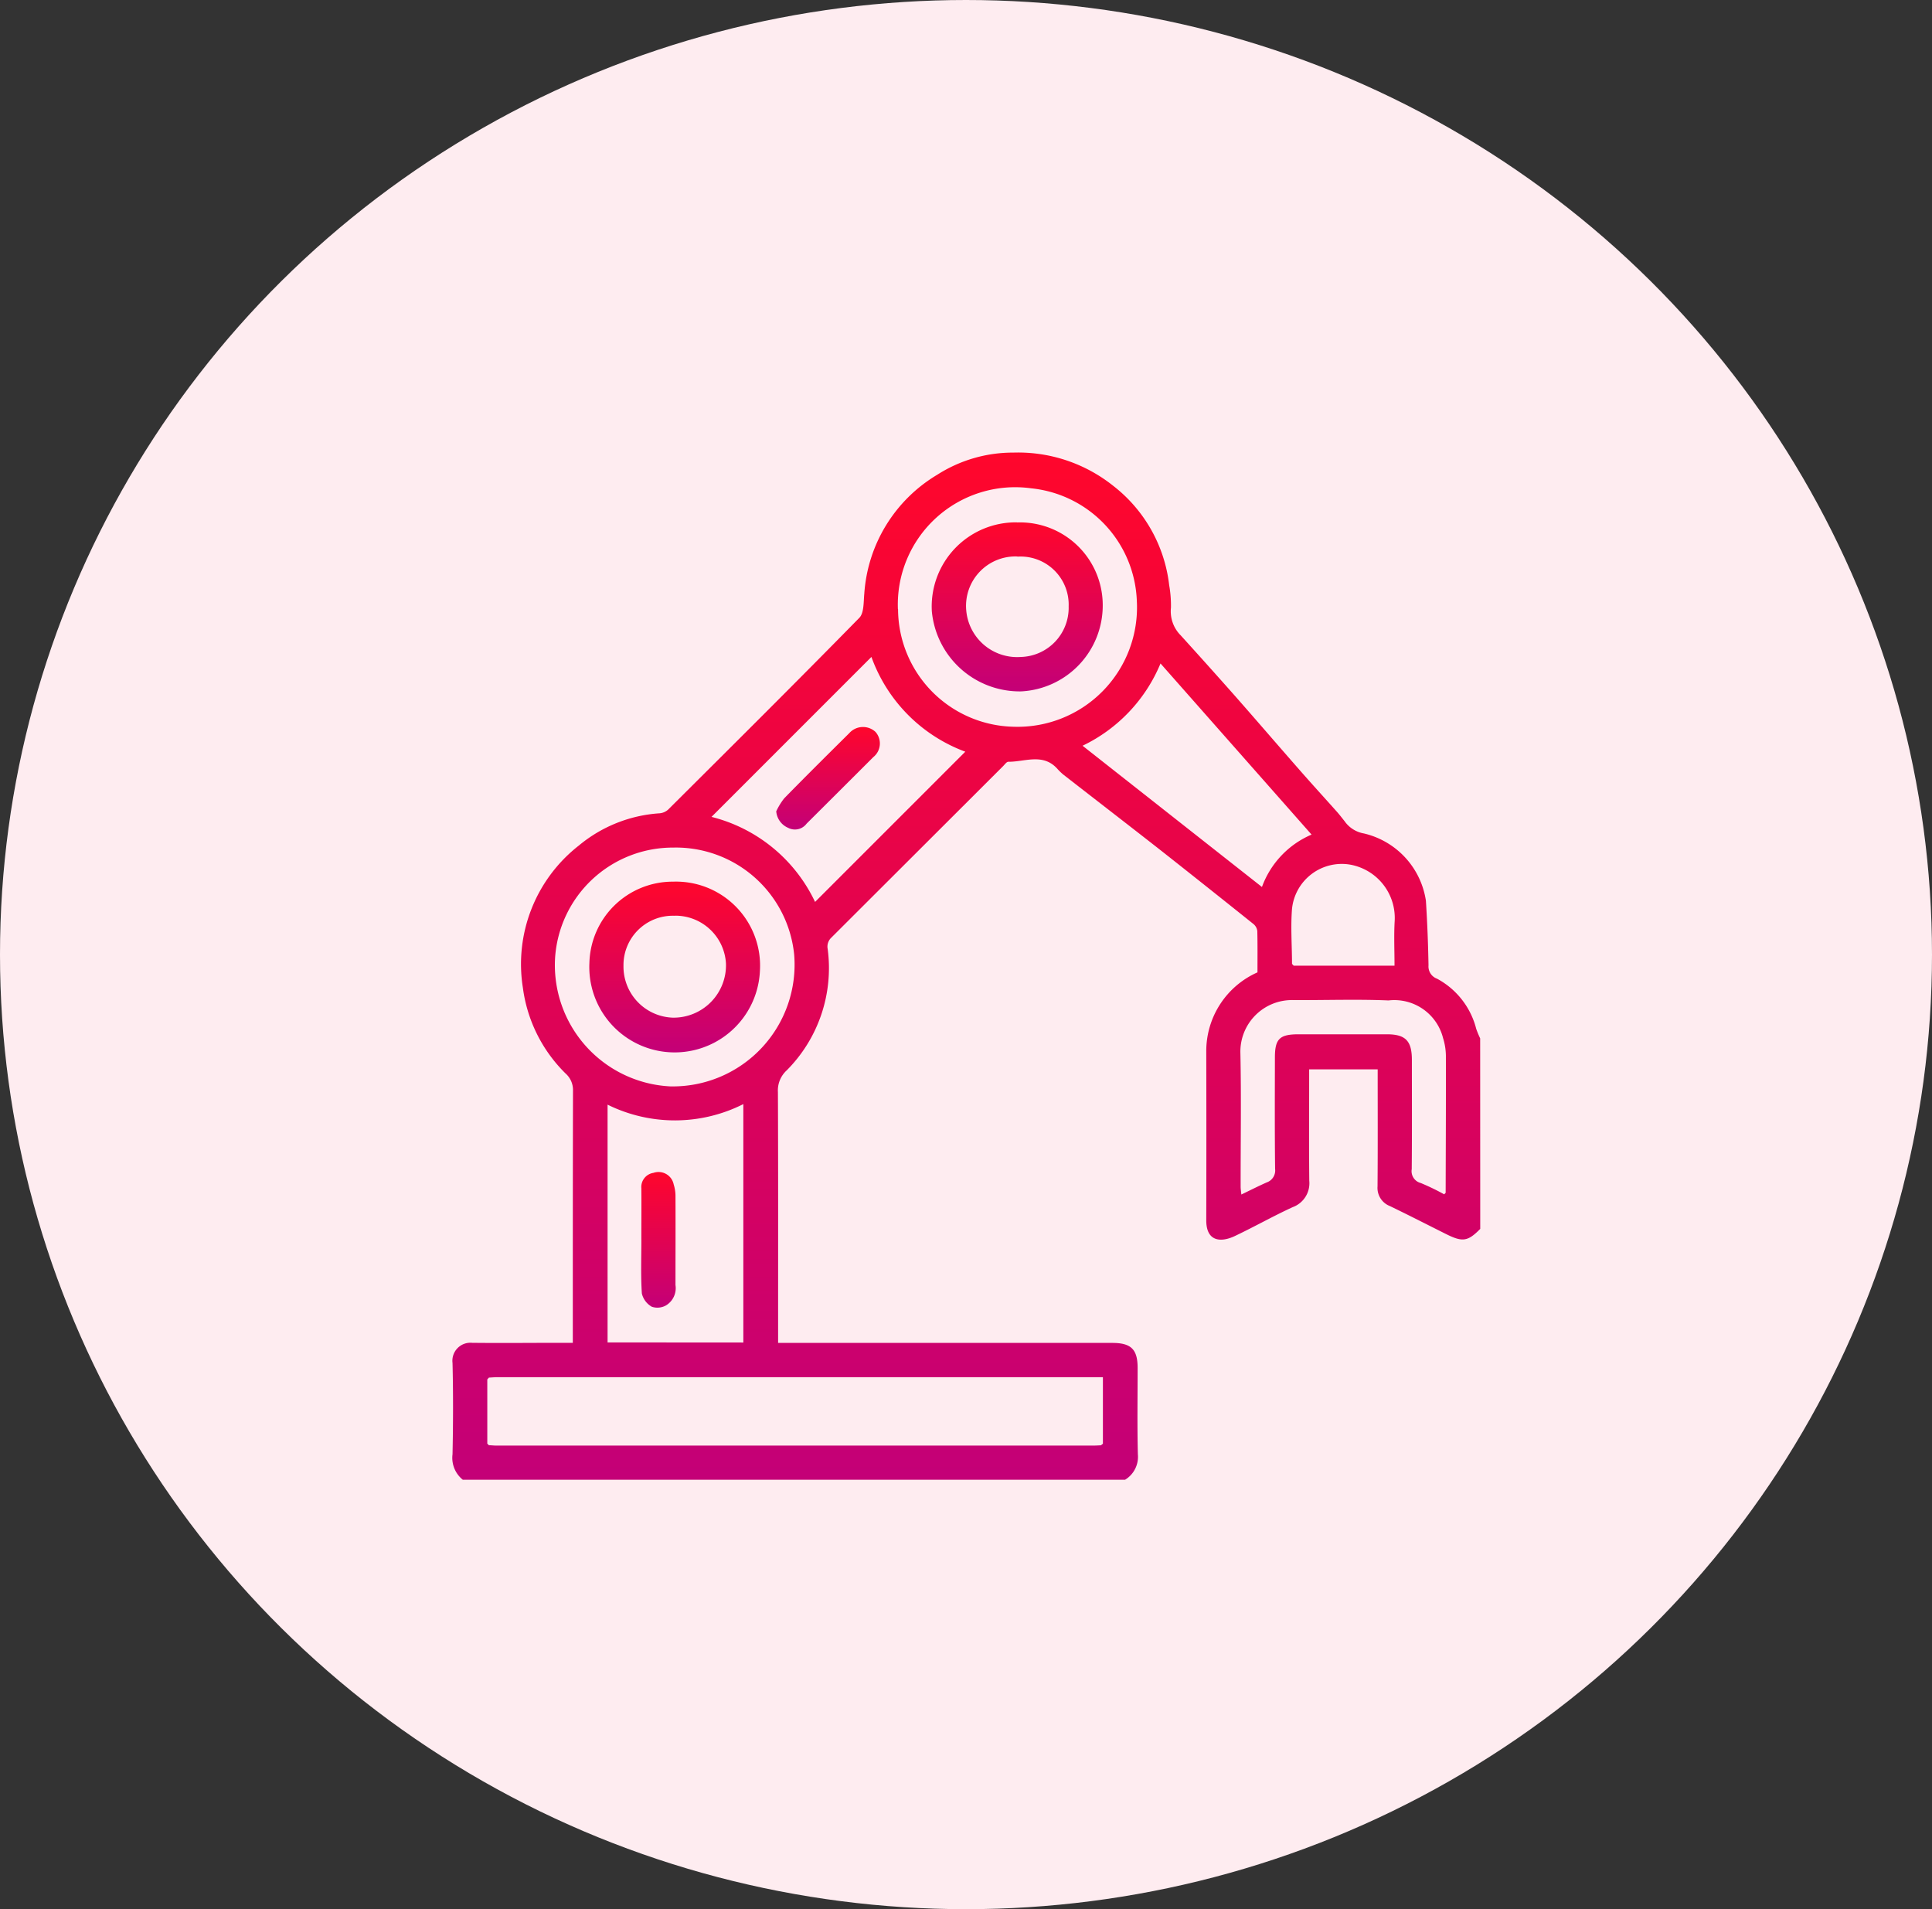 <svg id="industie" xmlns="http://www.w3.org/2000/svg" xmlns:xlink="http://www.w3.org/1999/xlink" width="81.118" height="80.152" viewBox="0 0 81.118 80.152">
  <rect x="0" y="0" width="81.118" height="80.152" fill="#333333" stroke="none"/>
  <defs>
    <linearGradient id="linear-gradient" x1="0.5" x2="0.5" y2="1" gradientUnits="objectBoundingBox">
      <stop offset="0.004" stop-color="#ff062c"/>
      <stop offset="0.993" stop-color="#c40077"/>
    </linearGradient>
    <clipPath id="clip-path">
      <rect id="Rectangle_11107" data-name="Rectangle 11107" width="43.151" height="43.124" fill="url(#linear-gradient)"/>
    </clipPath>
  </defs>
  <ellipse id="Ellipse_1149" data-name="Ellipse 1149" cx="40.559" cy="40.076" rx="40.559" ry="40.076" fill="#feecf0"/>
  <g id="Groupe_277977" data-name="Groupe 277977" transform="translate(-17 -86)">
    <g id="Groupe_277977-2" data-name="Groupe 277977" transform="translate(36 105)" clip-path="url(#clip-path)">
      <path id="Tracé_285324" data-name="Tracé 285324" d="M43.15,32.591c-.522.53-.742.563-1.436.216-.784-.392-1.565-.792-2.354-1.173a.818.818,0,0,1-.522-.827c.014-1.627.006-3.255.006-4.914H35.967v.425c0,1.418-.01,2.836.005,4.253a1.068,1.068,0,0,1-.691,1.105c-.824.377-1.615.827-2.434,1.215-.587.278-1.206.241-1.2-.672q.009-3.537,0-7.075a3.615,3.615,0,0,1,2.15-3.323c0-.554.007-1.143-.007-1.732a.447.447,0,0,0-.158-.294Q31.72,18.264,29.8,16.749c-1.382-1.083-2.773-2.154-4.158-3.233a2.544,2.544,0,0,1-.27-.265c-.6-.637-1.347-.265-2.036-.271-.072,0-.15.114-.218.182l-7.212,7.2a.517.517,0,0,0-.154.481,6.085,6.085,0,0,1-1.721,5.093,1.139,1.139,0,0,0-.369.911c.015,3.341.008,6.682.008,10.022v.509H27.7c.792,0,1.065.269,1.065,1.051,0,1.207-.02,2.415.01,3.621a1.126,1.126,0,0,1-.538,1.073H.432A1.178,1.178,0,0,1,0,42.054c.027-1.277.031-2.555,0-3.832a.757.757,0,0,1,.827-.848c1.235.014,2.471,0,3.706,0H5.05v-.47c0-3.369,0-6.739.008-10.108a.928.928,0,0,0-.309-.727,6.17,6.17,0,0,1-1.794-3.595A6.312,6.312,0,0,1,5.3,16.5a5.892,5.892,0,0,1,3.4-1.357.614.614,0,0,0,.354-.156c2.686-2.674,5.375-5.346,8.028-8.052.2-.208.173-.668.207-1.015A6.3,6.3,0,0,1,20.347.933,5.9,5.9,0,0,1,23.551,0a6.4,6.4,0,0,1,4.183,1.39A6.167,6.167,0,0,1,30.09,5.567a4.9,4.9,0,0,1,.074.947,1.426,1.426,0,0,0,.408,1.157q1.121,1.235,2.227,2.483c.944,1.071,1.874,2.155,2.816,3.228.495.564,1,1.117,1.5,1.677.119.133.228.276.34.416a1.247,1.247,0,0,0,.809.514,3.42,3.42,0,0,1,2.605,2.825q.086,1.355.109,2.713a.547.547,0,0,0,.358.56,3.311,3.311,0,0,1,1.645,2.105,4.067,4.067,0,0,0,.166.4Zm-7.9-11.123.067.072h4.234c0-.652-.028-1.257.006-1.858a2.275,2.275,0,0,0-1.849-2.38,2.1,2.1,0,0,0-2.461,1.854c-.061.766,0,1.542,0,2.313m6.385,9.675.066-.068c.005-1.922.015-3.845.01-5.767a2.575,2.575,0,0,0-.118-.726A2.109,2.109,0,0,0,39.3,23c-1.331-.056-2.666-.007-4-.015a2.166,2.166,0,0,0-2.22,2.233c.039,1.866.008,3.733.01,5.6,0,.1.019.208.03.33.378-.182.717-.354,1.064-.508a.531.531,0,0,0,.353-.57c-.018-1.558-.011-3.116-.008-4.674,0-.786.2-.974.993-.975q1.853,0,3.705,0c.785,0,1.052.273,1.053,1.071,0,1.53.008,3.06-.006,4.59a.513.513,0,0,0,.379.583,9.669,9.669,0,0,1,.982.474M1.461,41.607l.066.067c.1,0,.2.014.293.014H26.932c.1,0,.2-.008.294-.012l.081-.068v-2.79H1.863c-.112,0-.223.011-.335.016l-.068.076,0,2.7m10.75-4.249V27.352a6.378,6.378,0,0,1-5.7.023v9.982ZM10.874,15.294a6.585,6.585,0,0,1,4.348,3.57l6.307-6.307a6.637,6.637,0,0,1-3.941-3.978l-6.715,6.716m7.833-8.722a4.959,4.959,0,0,0,4.833,4.936,5.016,5.016,0,0,0,5.192-5.3A4.937,4.937,0,0,0,24.3,1.5a4.928,4.928,0,0,0-5.6,5.072M9.292,16.583a4.954,4.954,0,0,0-4.986,4.632,5.1,5.1,0,0,0,4.831,5.393,5.113,5.113,0,0,0,5.207-5.536,4.992,4.992,0,0,0-5.052-4.49M29.726,8.853a6.657,6.657,0,0,1-3.273,3.454l7.532,5.93a3.809,3.809,0,0,1,2.083-2.2L29.726,8.853" transform="translate(0 0.001)" fill="url(#linear-gradient)"/>
      <path id="Tracé_285325" data-name="Tracé 285325" d="M87.75,337.492c0-.715.006-1.43,0-2.144a.6.6,0,0,1,.507-.648.649.649,0,0,1,.851.485,1.672,1.672,0,0,1,.075.441c.006,1.261,0,2.523,0,3.784a.844.844,0,0,1-.408.86.741.741,0,0,1-.585.051.869.869,0,0,1-.419-.559c-.049-.754-.02-1.512-.02-2.269h0" transform="translate(-79.822 -304.46)" fill="url(#linear-gradient)"/>
      <path id="Tracé_285326" data-name="Tracé 285326" d="M150.605,131.119a2.77,2.77,0,0,1,.329-.534c.9-.921,1.818-1.83,2.733-2.738a.772.772,0,0,1,1.1-.051.733.733,0,0,1-.092,1.058q-1.4,1.4-2.8,2.793a.611.611,0,0,1-.776.176.826.826,0,0,1-.5-.7" transform="translate(-137.008 -116.069)" fill="url(#linear-gradient)"/>
      <path id="Tracé_285327" data-name="Tracé 285327" d="M226.438,32.353a3.474,3.474,0,0,1,3.6,3.5,3.609,3.609,0,0,1-3.424,3.592,3.706,3.706,0,0,1-3.751-3.358,3.532,3.532,0,0,1,3.574-3.738m.017,1.432a2.076,2.076,0,0,0-2.148,2.249A2.145,2.145,0,0,0,226.6,38a2.065,2.065,0,0,0,2.007-2.122,2.019,2.019,0,0,0-2.148-2.09" transform="translate(-202.738 -29.419)" fill="url(#linear-gradient)"/>
      <path id="Tracé_285328" data-name="Tracé 285328" d="M67.133,199.492a3.53,3.53,0,0,1,3.667,3.755,3.583,3.583,0,0,1-7.159-.342,3.5,3.5,0,0,1,3.492-3.414m.087,1.432a2.072,2.072,0,0,0-2.148,2.1,2.146,2.146,0,0,0,2.069,2.178,2.2,2.2,0,0,0,2.234-2.268,2.127,2.127,0,0,0-2.156-2.013" transform="translate(-57.894 -181.477)" fill="url(#linear-gradient)"/>
    </g>
  </g>
</svg>
